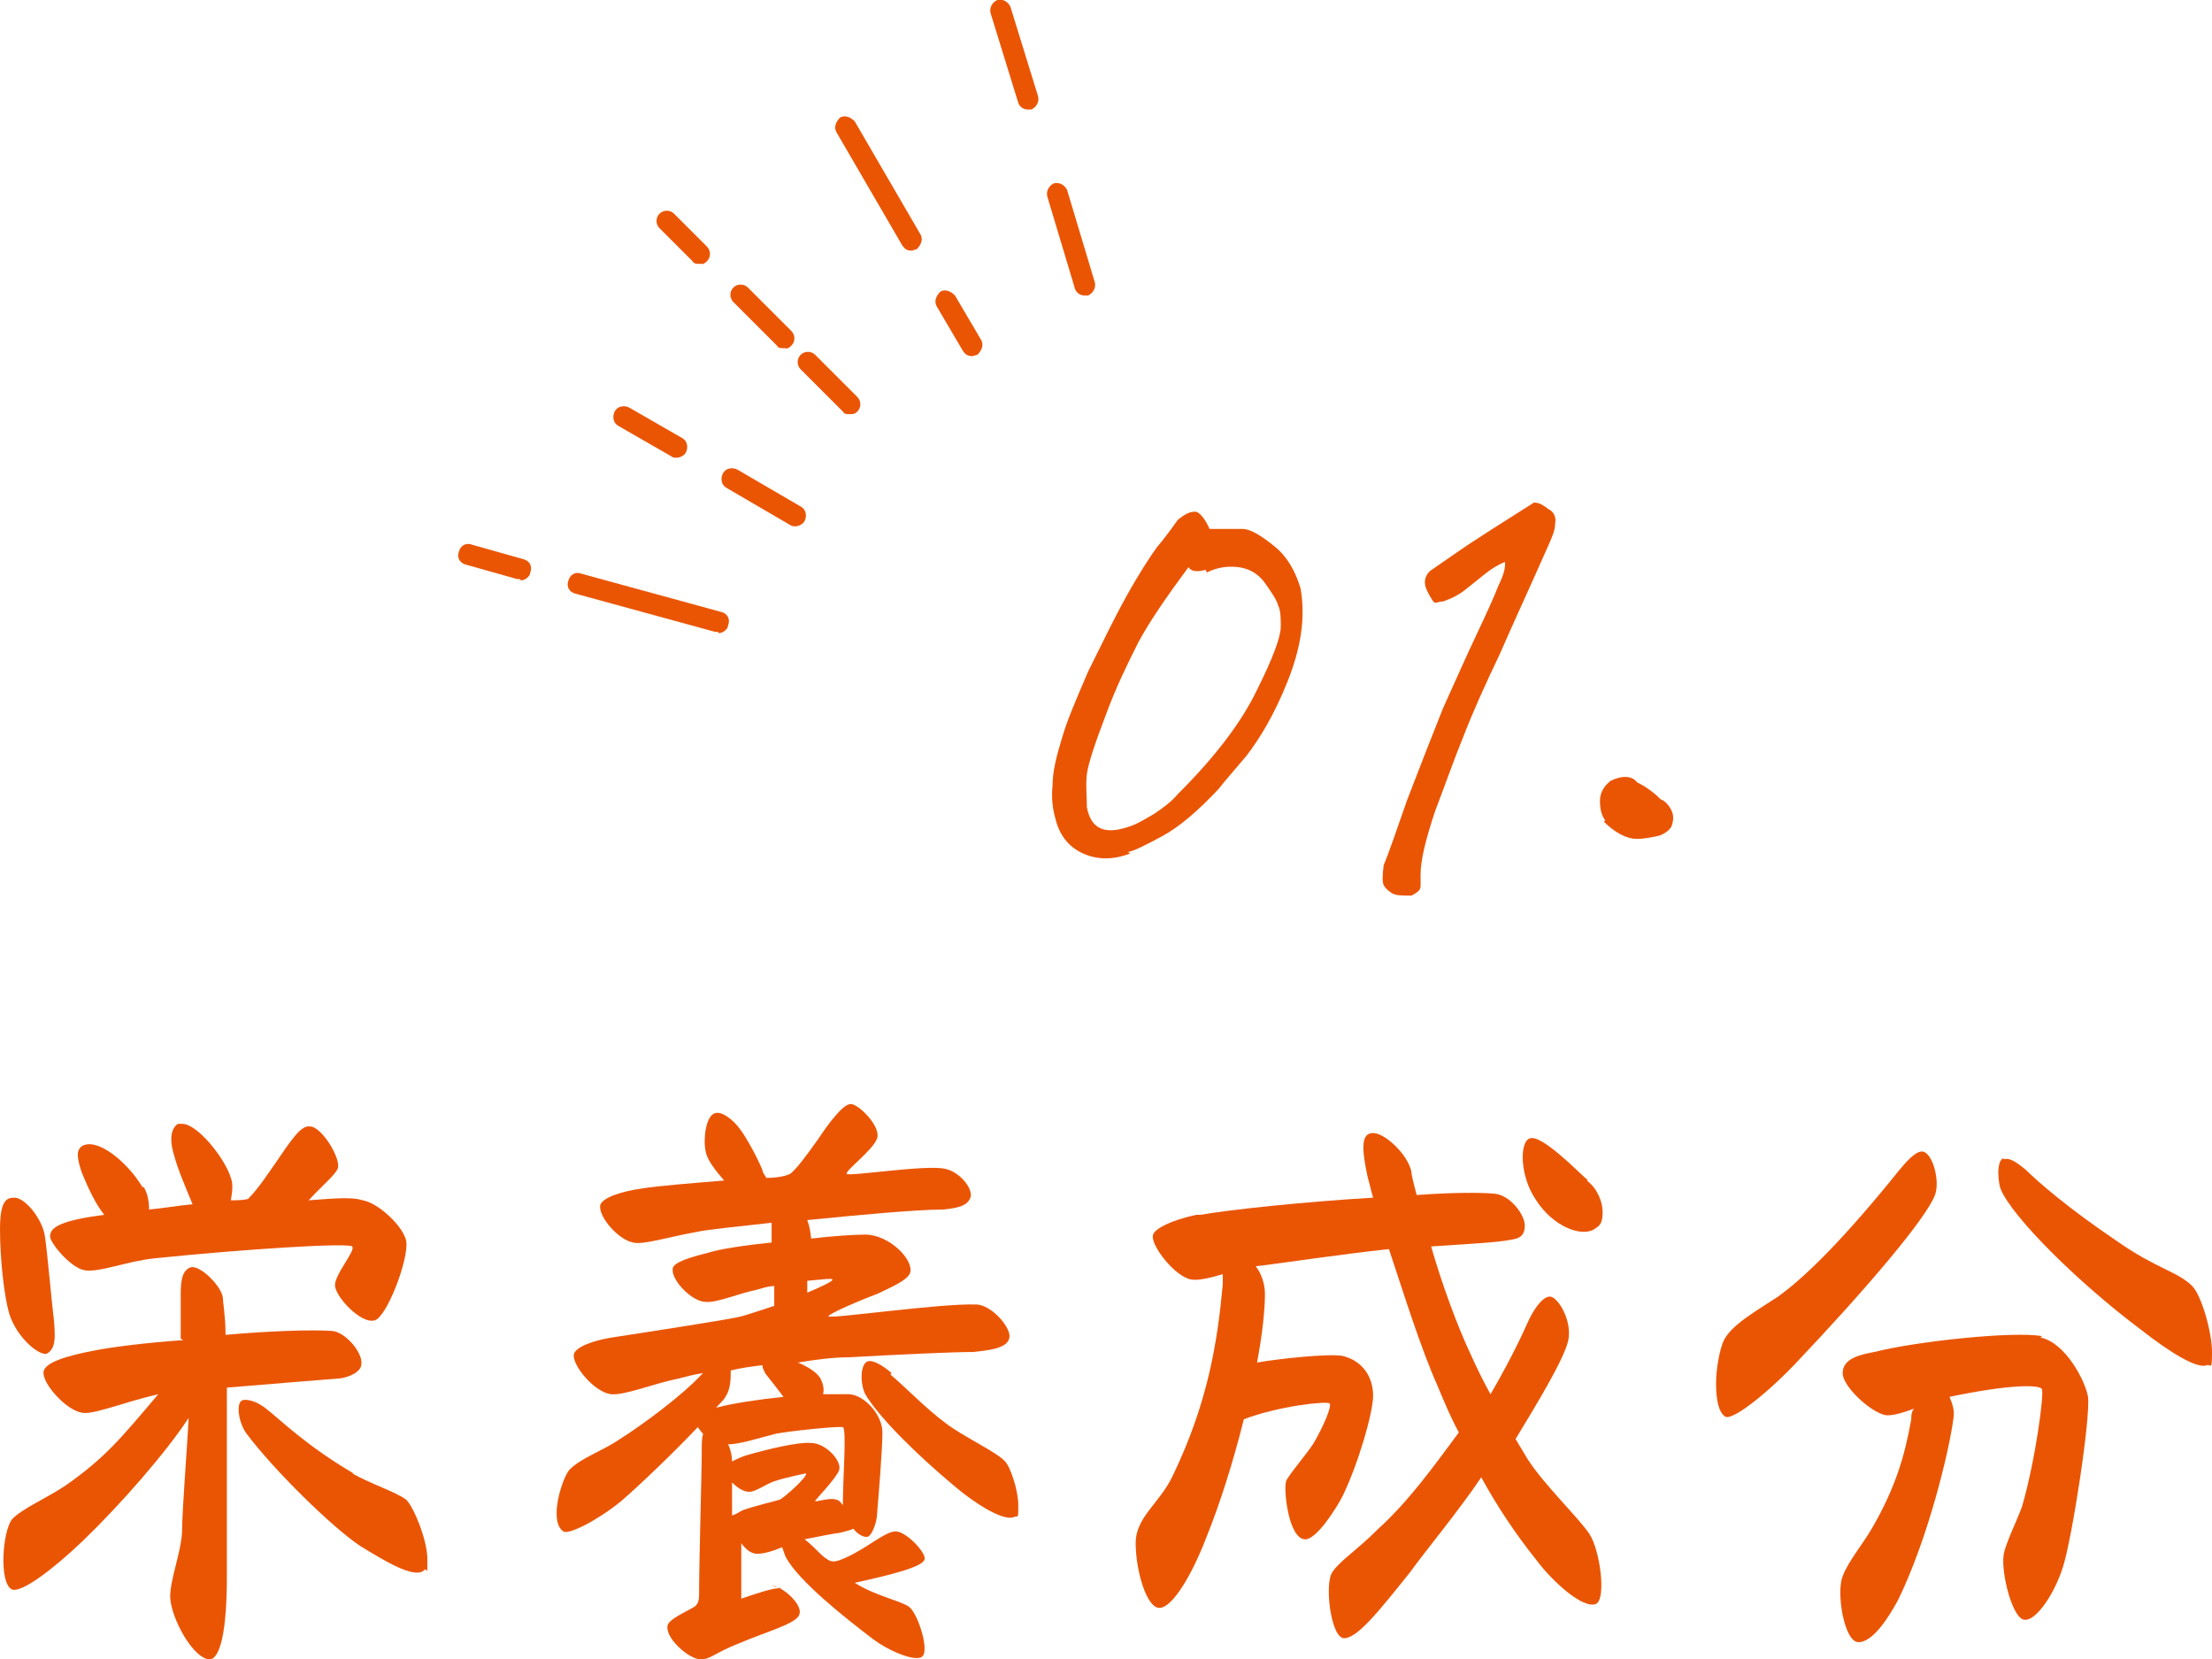 <?xml version="1.0" encoding="UTF-8"?>
<svg id="_レイヤー_1" data-name="レイヤー 1" xmlns="http://www.w3.org/2000/svg" viewBox="0 0 167.7 125.8">
  <defs>
    <style>
      .cls-1 {
        fill: #ea5504;
      }
    </style>
  </defs>
  <g>
    <g>
      <path class="cls-1" d="m85.7,64.7c-1.3.5-2.5.5-3.6,0-1.1-.5-1.8-1.4-2.1-2.7-.2-.7-.3-1.5-.2-2.5,0-1,.3-2.2.7-3.5.4-1.4,1.1-3,2-5.1,1-2,1.9-3.9,2.9-5.7,1-1.8,1.8-3,2.3-3.7.6-.7,1.1-1.4,1.6-2.1.5-.4.9-.6,1.2-.6h.2c.3.1.7.6,1,1.3,1.1,0,1.9,0,2.5,0,.6,0,1.4.5,2.4,1.3,1,.8,1.6,1.9,2,3.2.4,2.3,0,4.6-1,7.1-1,2.5-2.1,4.3-3.1,5.6-1.1,1.3-1.8,2.1-2.1,2.5-1.6,1.7-3,2.9-4.3,3.6-1.3.7-2.1,1.1-2.6,1.2Zm5.7-21.5c-.7.2-1.1.1-1.3-.2-1.7,2.3-3,4.2-3.8,5.7-.8,1.6-1.7,3.4-2.5,5.6-.8,2.1-1.3,3.6-1.4,4.4s0,1.6,0,2.5c.3,1.6,1.3,2.1,3.1,1.5.7-.2,1.3-.6,2-1,.6-.4,1.3-.9,1.8-1.5,2.8-2.8,4.8-5.4,6-7.9,1.2-2.4,1.8-4,1.8-4.8,0-.6,0-1.2-.2-1.6-.1-.4-.5-1-1-1.7-.5-.7-1.2-1.1-2-1.2-.8-.1-1.6,0-2.4.4Z"/>
      <path class="cls-1" d="m114.1,42.6c-.5.2-1,.5-1.5.9s-1,.8-1.5,1.2c-.5.4-1.1.7-1.7.9-.3,0-.4.1-.6.1-.1,0-.3-.3-.6-.9-.3-.6-.2-1.1.2-1.5,1.3-.9,2.3-1.6,2.9-2,.6-.4,2.3-1.5,5-3.2.4,0,.7.2,1.1.5.4.2.6.6.5,1.1,0,.5-.2.9-.4,1.4-1.5,3.4-2.8,6.2-3.8,8.5-1.1,2.3-2,4.3-2.7,6.1-.7,1.7-1.4,3.7-2.2,5.8-.7,2.1-1.1,3.7-1.1,4.8,0,.3,0,.6,0,.9,0,.3-.3.5-.7.7-.7,0-1.2,0-1.5-.2-.3-.2-.5-.4-.6-.6-.1-.2-.1-.7,0-1.5.3-.7.9-2.4,1.8-5,1-2.6,1.9-4.9,2.7-6.9.9-2,1.7-3.8,2.5-5.5.8-1.7,1.4-3,1.7-3.8.4-.8.5-1.3.5-1.5Z"/>
      <path class="cls-1" d="m121.7,62.2c-.3-.4-.4-.9-.4-1.5,0-.6.3-1.1.8-1.5.4-.2.8-.3,1.1-.3s.7.1.9.4c.6.3,1.2.7,1.8,1.3.3.1.6.4.8.8.2.4.2.8,0,1.3-.2.3-.6.6-1.1.7-.5.1-1,.2-1.5.2-.8,0-1.7-.5-2.5-1.3Z"/>
    </g>
    <g>
      <path class="cls-1" d="m53,20c-.2,0-.4,0-.5-.2l-2.5-2.5c-.3-.3-.3-.8,0-1.1.3-.3.8-.3,1.1,0l2.5,2.5c.3.3.3.8,0,1.1s-.4.2-.5.2Z"/>
      <path class="cls-1" d="m59.4,26.4c-.2,0-.4,0-.5-.2l-3.3-3.3c-.3-.3-.3-.8,0-1.1s.8-.3,1.1,0l3.3,3.3c.3.3.3.8,0,1.1s-.4.2-.5.2Z"/>
      <path class="cls-1" d="m64.4,31.4c-.2,0-.4,0-.5-.2l-3.2-3.2c-.3-.3-.3-.8,0-1.1s.8-.3,1.1,0l3.2,3.2c.3.3.3.8,0,1.1-.2.2-.4.2-.5.2Z"/>
      <path class="cls-1" d="m69.1,19c-.3,0-.5-.1-.7-.4l-5-8.6c-.2-.4,0-.8.3-1.1.4-.2.8,0,1.1.3l5,8.6c.2.4,0,.8-.3,1.1-.1,0-.3.1-.4.1Z"/>
      <path class="cls-1" d="m73.7,27c-.3,0-.5-.1-.7-.4l-2-3.4c-.2-.4,0-.8.3-1.1.4-.2.8,0,1.1.3l2,3.4c.2.4,0,.8-.3,1.1-.1,0-.3.1-.4.1Z"/>
      <path class="cls-1" d="m77.9,8.3c-.3,0-.6-.2-.7-.5l-2.1-6.8c-.1-.4.1-.8.5-1,.4-.1.8.1,1,.5l2.1,6.8c.1.4-.1.8-.5,1,0,0-.2,0-.2,0Z"/>
      <path class="cls-1" d="m82.2,22.4c-.3,0-.6-.2-.7-.5l-2.1-7c-.1-.4.1-.8.5-1,.4-.1.8.1,1,.5l2.1,7c.1.4-.1.8-.5,1,0,0-.2,0-.2,0Z"/>
      <path class="cls-1" d="m51.3,34.7c-.1,0-.3,0-.4-.1l-4-2.3c-.4-.2-.5-.7-.3-1.1.2-.4.7-.5,1.1-.3l4,2.3c.4.2.5.7.3,1.1-.1.2-.4.4-.7.4Z"/>
      <path class="cls-1" d="m60.3,39.9c-.1,0-.3,0-.4-.1l-4.8-2.8c-.4-.2-.5-.7-.3-1.1.2-.4.7-.5,1.1-.3l4.8,2.8c.4.2.5.7.3,1.1-.1.2-.4.4-.7.4Z"/>
      <path class="cls-1" d="m39.4,43.9c0,0-.1,0-.2,0l-3.9-1.1c-.4-.1-.7-.5-.5-1,.1-.4.5-.7,1-.5l3.9,1.1c.4.1.7.5.5,1,0,.3-.4.6-.7.6Z"/>
      <path class="cls-1" d="m54.4,47.9c0,0-.1,0-.2,0l-10.6-2.9c-.4-.1-.7-.5-.5-1,.1-.4.5-.7,1-.5l10.6,2.9c.4.1.7.5.5,1,0,.3-.4.6-.7.6Z"/>
    </g>
  </g>
  <g>
    <path class="cls-1" d="m3.4,93.7c.2,1.3.5,4.9.7,6.5.1,1.3.1,2-.5,2.4-.5.3-2.3-1.1-2.9-3-.4-1.4-.7-4.2-.7-6.4s.5-2.4,1.1-2.4c.8,0,2.1,1.6,2.3,2.9Zm10.3,7.8c0-.8,0-2.1,0-3.1s0-2,.7-2.3c.7-.3,2.4,1.4,2.5,2.3,0,.4.2,1.4.2,2.8,3.4-.3,6.5-.4,8-.3,1,0,2.4,1.6,2.3,2.5,0,.6-.9,1-1.6,1.1-1.2.1-5.1.4-8.6.7v.8c0,4.4,0,12.3,0,13.5,0,5.3-.8,6.3-1.3,6.3-1.2,0-2.9-3-3-4.7,0-1.4.8-3.3.9-4.9,0-1.7.4-6.5.5-8.7-1.7,2.6-5.1,6.5-8,9.3-2.3,2.2-4.7,4-5.4,3.7-1-.5-.7-4.4,0-5.3.7-.8,2.8-1.7,4.1-2.6,3-2.1,4.2-3.6,7-6.9-2.6.6-5,1.6-5.8,1.4-1.2-.2-3-2.2-2.9-3.1.1-.7,1.7-1.2,3.8-1.6,1.5-.3,4-.6,6.8-.8Zm-2.8-11.5c.3.5.4,1.1.4,1.7,1.1-.1,2.2-.3,3.3-.4-.5-1.2-1.1-2.6-1.4-3.7-.4-1.3-.2-2.1.3-2.4,0,0,.2,0,.3,0,1.2,0,3.3,2.7,3.7,4.1.2.5.1,1.1,0,1.7.4,0,.9,0,1.3-.1.8-.8,1.5-1.9,2-2.6,1.3-1.9,2-3,2.7-2.9.9,0,2.4,2.5,2.1,3.2-.2.5-1.2,1.3-2.2,2.4,1.5-.1,3.2-.3,4.1,0,1.2.2,3.1,2,3.3,3.1.2,1.4-1.5,5.8-2.4,6-1,.3-2.9-1.7-3-2.6-.1-.8,1.6-2.7,1.3-3-.3-.3-8.2.2-15,.9-2,.2-4.2,1.1-5.3.9-1.1-.2-2.7-2.2-2.6-2.6,0-.7,1-1.2,4.1-1.6-.7-.9-1.2-2-1.7-3.2-.4-1.2-.4-1.7,0-2,1.1-.7,3.4,1.1,4.6,3.1Zm15.8,21.7c1.4.8,3.3,1.4,4.1,2,.6.6,1.6,3.1,1.6,4.5s0,.7-.2.8c-.7.8-3.1-.7-4.9-1.8-2.1-1.4-6.5-5.7-8.6-8.5-.6-.8-.8-2.2-.4-2.5.3-.2,1.2,0,2,.7.8.6,2.9,2.7,6.5,4.8Z"/>
    <path class="cls-1" d="m58.5,120.2c.7,0,2.4,1.4,2.1,2.2-.2.7-2.5,1.3-4.6,2.2-1.8.7-2.1,1.2-2.9,1.2s-2.6-1.5-2.5-2.5c0-.5,1.4-1.1,1.9-1.4.4-.2.5-.5.5-1,0-2.5.2-9.4.2-10.5s0-1.3.1-1.7c-.2-.2-.3-.4-.4-.5-1.8,1.9-4.3,4.3-5.8,5.6-1.7,1.4-4,2.6-4.4,2.3-.4-.3-.5-.8-.5-1.4,0-1.2.6-2.9,1-3.3.9-.9,2.5-1.4,3.8-2.3,1.9-1.2,4.8-3.4,6.1-4.8l.2-.2c-.7.1-1.4.3-1.8.4-2,.4-4.1,1.3-5.2,1.2-1.3-.2-2.9-2.2-2.8-3,.1-.6,1.6-1.1,2.9-1.3,2.6-.4,9.1-1.4,9.8-1.6.7-.2,1.6-.5,2.5-.8,0-.1,0-.3,0-.4,0-.3,0-.7,0-1.1-.5,0-1,.2-1.4.3-1.1.2-3,1-3.8.9-1,0-2.6-1.6-2.5-2.5,0-.5,1.4-.9,2.6-1.2.9-.3,2.9-.6,4.9-.8v-1.5c-2.6.3-4.8.5-5.7.7-2.2.4-4.1,1-4.8.8-1.1-.2-2.6-1.9-2.5-2.8.1-.6,1.7-1.1,3.2-1.3,1.2-.2,3.8-.4,6.2-.6-.7-.8-1.3-1.6-1.4-2.2-.2-.9,0-2.7.7-2.9.5-.2,1.4.5,1.9,1.2.4.5,1.3,2.1,1.7,3.1,0,.2.2.4.3.6,1,0,1.6-.2,1.8-.3.5-.4,1.1-1.2,2.1-2.6.8-1.2,1.9-2.7,2.5-2.7s2.3,1.7,2,2.6-2.5,2.5-2.3,2.7,5.9-.7,7.4-.4c1.1.2,2.1,1.4,2,2.1-.2.8-1.2.9-2.1,1-2,0-6.3.4-10.3.8.1.3.2.5.3,1.4,1.7-.2,3.3-.3,4.1-.3,1.8,0,3.7,1.9,3.4,2.9-.2.6-1.7,1.2-2.5,1.6-1.1.4-3.7,1.5-3.7,1.7.2.2,8.5-1,11.2-.9,1.2,0,2.8,1.9,2.5,2.6-.2.8-1.9.9-2.7,1-1.6,0-5.9.2-9.4.4-1.3,0-2.7.2-3.9.4.7.3,1.4.7,1.7,1.2.2.4.3.8.2,1.2.9,0,1.6,0,2,0,1.2.1,2.5,1.6,2.5,2.9s-.3,4.9-.4,6.1c0,.7-.4,1.7-.7,1.8s-.8-.2-1.1-.6c-.2.1-.6.2-1,.3-.7.1-1.7.3-2.7.5.4.3.9.8,1.3,1.2.7.6.9.6,1.8.2,1.6-.7,3-2,3.8-2s2.3,1.6,2.2,2.1c-.1.6-2.6,1.2-5.3,1.8,1.6,1,3.3,1.3,4.1,1.8.7.5,1.6,3.4,1,3.8-.5.4-2.5-.4-3.8-1.4-2.1-1.6-5.5-4.3-6.5-6.1-.1-.2-.2-.5-.3-.8-.7.3-1.4.5-1.9.5s-.9-.4-1.2-.8v4.2c1.2-.4,2.3-.8,3-.8Zm-4.1-13.5c1.1-.3,3.1-.6,5-.8-.3-.4-1-1.3-1.4-1.8,0-.1-.2-.3-.2-.6-.8.1-1.6.2-2.4.4,0,.6,0,1.4-.4,2-.1.2-.4.5-.7.8Zm9.5,7.4c0-2,.3-5.8,0-5.9-.3-.1-4.1.3-5.1.5-1.2.3-2.7.8-3.6.8.2.4.3.9.3,1.3.4-.2.8-.4,1.2-.5,1.4-.4,3.8-1,4.8-.9,1.1,0,2.4,1.4,2.1,2.1s-1.8,2.2-1.8,2.3c0,.1,1.2-.3,1.6-.1.1,0,.3.1.4.3Zm-8.4-1.8v2.6c.3-.1.6-.3.8-.4.8-.3,2.5-.7,2.8-.8.3-.1,2.2-1.8,2-2,0,0-1.5.3-2.4.6-.6.2-1.4.8-1.9.8s-1-.4-1.4-.8Zm5.7-15.2c0,.3,0,.6,0,.9,1.2-.5,2-.9,1.9-1,0-.1-.8,0-1.9.1Zm6.3,7.1c1.4,1.2,2.6,2.5,4.2,3.7,1.3,1,3.9,2.2,4.5,2.9.4.4,1,2.2,1,3.3s0,.8-.3.9c-.8.4-3.1-1.1-4.5-2.3-3-2.5-5.8-5.3-6.8-7-.4-.8-.4-2.3.2-2.5.4-.1,1.1.3,1.8.9Z"/>
    <path class="cls-1" d="m91,92.1c2.3-.4,8-1,13.1-1.3-.2-.7-.3-1.2-.4-1.5-.5-2.3-.5-3.4.4-3.4s2.6,1.6,2.9,2.9c0,.3.2,1,.4,1.8,2.7-.2,4.9-.2,5.9-.1,1.2.1,2.3,1.6,2.3,2.4s-.4,1-1.1,1.1c-1,.2-3.1.3-6,.5.8,2.8,2,6.1,3.1,8.4.4.9.9,1.9,1.4,2.8,1-1.7,2.1-3.8,2.8-5.4.4-.9,1.1-2,1.7-2s1.7,1.8,1.4,3.3c-.3,1.4-2.3,4.7-4,7.5.3.5.6,1,.9,1.5,1.2,1.9,4,4.6,4.7,5.7.8,1.2,1.3,4.9.5,5.3-1,.4-3.3-1.7-4.5-3.3-1.6-2-3-4.1-4.2-6.3-1.6,2.4-4.4,5.8-5.4,7.2-2.4,3-4,5-5,5s-1.5-4.1-.9-5,1.8-1.6,3.5-3.3c2.3-2.1,4.1-4.6,6.1-7.3-.6-1.1-1.1-2.3-1.6-3.5-1.3-2.9-2.6-7.1-3.7-10.4-3.8.4-8.3,1.1-10.1,1.3.4.5.7,1.3.7,2.1,0,1.2-.2,3.1-.6,5.2,1.7-.3,5.5-.7,6.5-.5,1.6.4,2.3,1.7,2.3,3s-1.1,5.1-2.3,7.6c-.4.8-2,3.4-2.9,3.3-1.2-.1-1.6-3.7-1.4-4.4.2-.5,1.6-2.1,2.1-2.9.7-1.2,1.4-2.8,1.2-3s-3.9.2-6.5,1.2c-.8,3.2-1.8,6.4-2.9,9.1-1,2.6-2.5,5.2-3.5,5.2s-1.8-2.9-1.8-4.9,1.8-3,2.8-5.1c2.7-5.6,3.4-10.2,3.8-14.5,0-.4,0-.5,0-.8-1,.3-1.9.5-2.4.4-1.2-.2-3-2.5-2.9-3.3,0-.5,1.4-1.2,3.3-1.6Zm29.3-2.6c.8.6,1.2,1.6,1.2,2.4s-.2,1-.5,1.2c-1,.8-3.3-.1-4.6-2.2-1.2-1.8-1.2-4.4-.4-4.6.9-.3,3.7,2.6,4.4,3.2Z"/>
    <path class="cls-1" d="m145.7,87.3c.8,0,1.4,2.2,1,3.3-.7,1.8-5.1,7-10.6,12.8-2.4,2.5-4.8,4.3-5.3,4-.5-.3-.7-1.3-.7-2.5s.3-2.7.6-3.3c.6-1.2,2.6-2.3,4.1-3.3,2.1-1.5,5.1-4.5,9.2-9.6.5-.6,1.2-1.4,1.7-1.4Zm9,14.1c1.9.4,3.4,3.3,3.6,4.5.2,1.6-1.2,10.7-1.9,12.9s-2.1,4.1-2.9,4c-.9,0-1.8-3.5-1.6-4.9.1-.8,1.1-2.8,1.4-3.7,1-3.4,1.7-8.6,1.5-8.9s-2.2-.4-7,.6c.2.5.4,1,.3,1.6-.3,2.4-1.9,9.1-4.2,13.8-.7,1.3-1.9,3.2-3,3.2s-1.7-3.8-1.2-5c.4-1.1,1.5-2.4,2.2-3.6,1.8-3.1,2.5-5.5,3-8.3,0-.3,0-.5.2-.8-.8.3-1.5.5-2,.5-1,0-3.4-2.1-3.4-3.2s1.3-1.4,2.4-1.6c3.1-.8,10.6-1.6,12.7-1.2Zm-2.8-13.5c.5-.2,1.2.4,1.7.8.9.9,3.2,2.9,6.9,5.4,3,2.1,4.6,2.3,5.7,3.4.7.7,1.5,3.5,1.5,5s-.1.9-.4,1c-.7.3-2.7-.9-5-2.7-4.8-3.6-9.7-8.5-10.6-10.6-.2-.4-.4-2.2.2-2.4Z"/>
  </g>
</svg>